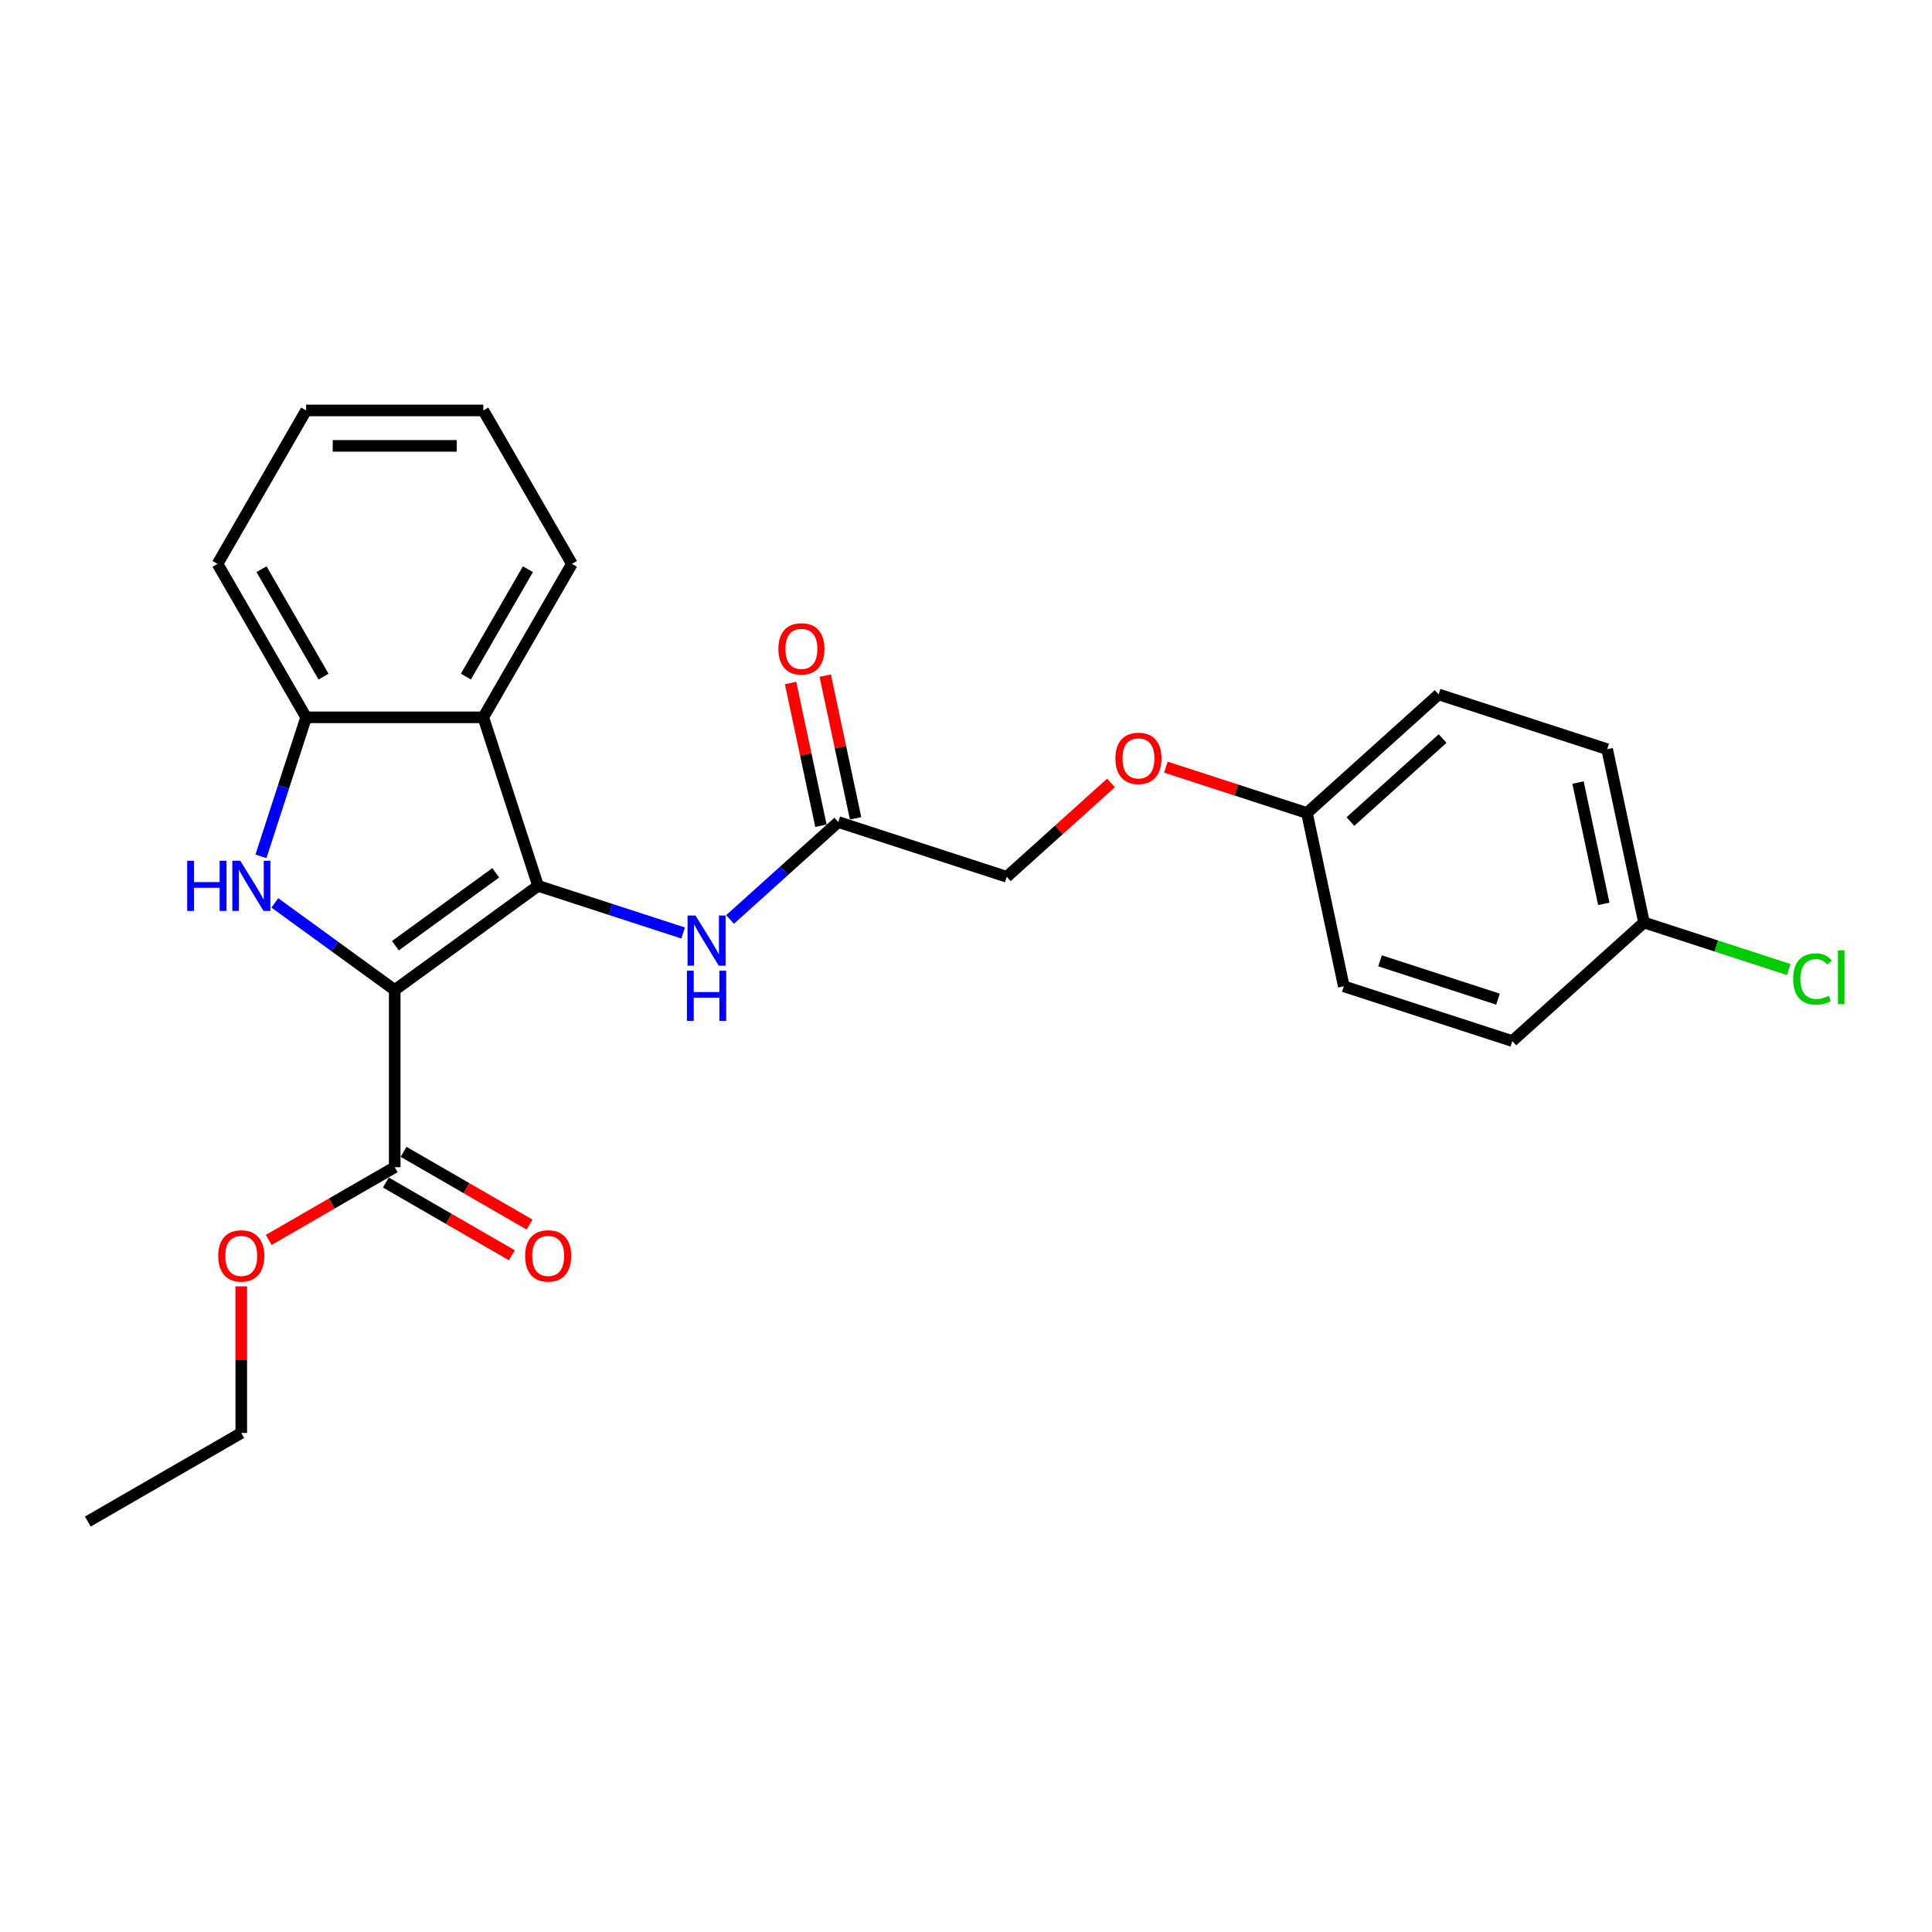 <?xml version='1.0' encoding='iso-8859-1'?>
<svg version='1.1' baseProfile='full'
              xmlns='http://www.w3.org/2000/svg'
                      xmlns:rdkit='http://www.rdkit.org/xml'
                      xmlns:xlink='http://www.w3.org/1999/xlink'
                  xml:space='preserve'
width='1000px' height='1000px' viewBox='0 0 1000 1000'>
<!-- END OF HEADER -->
<rect style='opacity:1.0;fill:#FFFFFF;stroke:none' width='1000' height='1000' x='0' y='0'> </rect>
<path class='bond-0' d='M 204.304,512.422 L 278.501,458.515' style='fill:none;fill-rule:evenodd;stroke:#000000;stroke-width:6px;stroke-linecap:butt;stroke-linejoin:miter;stroke-opacity:1' />
<path class='bond-0' d='M 204.652,489.497 L 256.59,451.762' style='fill:none;fill-rule:evenodd;stroke:#000000;stroke-width:6px;stroke-linecap:butt;stroke-linejoin:miter;stroke-opacity:1' />
<path class='bond-1' d='M 204.304,512.422 L 173.277,489.88' style='fill:none;fill-rule:evenodd;stroke:#000000;stroke-width:6px;stroke-linecap:butt;stroke-linejoin:miter;stroke-opacity:1' />
<path class='bond-1' d='M 173.277,489.88 L 142.25,467.337' style='fill:none;fill-rule:evenodd;stroke:#0000FF;stroke-width:6px;stroke-linecap:butt;stroke-linejoin:miter;stroke-opacity:1' />
<path class='bond-4' d='M 204.304,512.422 L 204.304,604.134' style='fill:none;fill-rule:evenodd;stroke:#000000;stroke-width:6px;stroke-linecap:butt;stroke-linejoin:miter;stroke-opacity:1' />
<path class='bond-2' d='M 278.501,458.515 L 250.16,371.292' style='fill:none;fill-rule:evenodd;stroke:#000000;stroke-width:6px;stroke-linecap:butt;stroke-linejoin:miter;stroke-opacity:1' />
<path class='bond-5' d='M 278.501,458.515 L 316.041,470.713' style='fill:none;fill-rule:evenodd;stroke:#000000;stroke-width:6px;stroke-linecap:butt;stroke-linejoin:miter;stroke-opacity:1' />
<path class='bond-5' d='M 316.041,470.713 L 353.581,482.91' style='fill:none;fill-rule:evenodd;stroke:#0000FF;stroke-width:6px;stroke-linecap:butt;stroke-linejoin:miter;stroke-opacity:1' />
<path class='bond-3' d='M 135.072,443.236 L 146.76,407.264' style='fill:none;fill-rule:evenodd;stroke:#0000FF;stroke-width:6px;stroke-linecap:butt;stroke-linejoin:miter;stroke-opacity:1' />
<path class='bond-3' d='M 146.76,407.264 L 158.448,371.292' style='fill:none;fill-rule:evenodd;stroke:#000000;stroke-width:6px;stroke-linecap:butt;stroke-linejoin:miter;stroke-opacity:1' />
<path class='bond-15' d='M 250.16,371.292 L 296.016,291.867' style='fill:none;fill-rule:evenodd;stroke:#000000;stroke-width:6px;stroke-linecap:butt;stroke-linejoin:miter;stroke-opacity:1' />
<path class='bond-15' d='M 241.154,350.207 L 273.253,294.61' style='fill:none;fill-rule:evenodd;stroke:#000000;stroke-width:6px;stroke-linecap:butt;stroke-linejoin:miter;stroke-opacity:1' />
<path class='bond-25' d='M 250.16,371.292 L 158.448,371.292' style='fill:none;fill-rule:evenodd;stroke:#000000;stroke-width:6px;stroke-linecap:butt;stroke-linejoin:miter;stroke-opacity:1' />
<path class='bond-20' d='M 158.448,371.292 L 112.592,291.867' style='fill:none;fill-rule:evenodd;stroke:#000000;stroke-width:6px;stroke-linecap:butt;stroke-linejoin:miter;stroke-opacity:1' />
<path class='bond-20' d='M 167.455,350.207 L 135.356,294.61' style='fill:none;fill-rule:evenodd;stroke:#000000;stroke-width:6px;stroke-linecap:butt;stroke-linejoin:miter;stroke-opacity:1' />
<path class='bond-7' d='M 199.719,612.076 L 232.323,630.901' style='fill:none;fill-rule:evenodd;stroke:#000000;stroke-width:6px;stroke-linecap:butt;stroke-linejoin:miter;stroke-opacity:1' />
<path class='bond-7' d='M 232.323,630.901 L 264.928,649.725' style='fill:none;fill-rule:evenodd;stroke:#FF0000;stroke-width:6px;stroke-linecap:butt;stroke-linejoin:miter;stroke-opacity:1' />
<path class='bond-7' d='M 208.89,596.191 L 241.495,615.016' style='fill:none;fill-rule:evenodd;stroke:#000000;stroke-width:6px;stroke-linecap:butt;stroke-linejoin:miter;stroke-opacity:1' />
<path class='bond-7' d='M 241.495,615.016 L 274.099,633.84' style='fill:none;fill-rule:evenodd;stroke:#FF0000;stroke-width:6px;stroke-linecap:butt;stroke-linejoin:miter;stroke-opacity:1' />
<path class='bond-12' d='M 204.304,604.134 L 171.7,622.958' style='fill:none;fill-rule:evenodd;stroke:#000000;stroke-width:6px;stroke-linecap:butt;stroke-linejoin:miter;stroke-opacity:1' />
<path class='bond-12' d='M 171.7,622.958 L 139.095,641.783' style='fill:none;fill-rule:evenodd;stroke:#FF0000;stroke-width:6px;stroke-linecap:butt;stroke-linejoin:miter;stroke-opacity:1' />
<path class='bond-6' d='M 377.867,475.922 L 405.873,450.705' style='fill:none;fill-rule:evenodd;stroke:#0000FF;stroke-width:6px;stroke-linecap:butt;stroke-linejoin:miter;stroke-opacity:1' />
<path class='bond-6' d='M 405.873,450.705 L 433.879,425.488' style='fill:none;fill-rule:evenodd;stroke:#000000;stroke-width:6px;stroke-linecap:butt;stroke-linejoin:miter;stroke-opacity:1' />
<path class='bond-8' d='M 442.85,423.582 L 434.998,386.642' style='fill:none;fill-rule:evenodd;stroke:#000000;stroke-width:6px;stroke-linecap:butt;stroke-linejoin:miter;stroke-opacity:1' />
<path class='bond-8' d='M 434.998,386.642 L 427.147,349.703' style='fill:none;fill-rule:evenodd;stroke:#FF0000;stroke-width:6px;stroke-linecap:butt;stroke-linejoin:miter;stroke-opacity:1' />
<path class='bond-8' d='M 424.908,427.395 L 417.057,390.456' style='fill:none;fill-rule:evenodd;stroke:#000000;stroke-width:6px;stroke-linecap:butt;stroke-linejoin:miter;stroke-opacity:1' />
<path class='bond-8' d='M 417.057,390.456 L 409.205,353.517' style='fill:none;fill-rule:evenodd;stroke:#FF0000;stroke-width:6px;stroke-linecap:butt;stroke-linejoin:miter;stroke-opacity:1' />
<path class='bond-10' d='M 433.879,425.488 L 521.103,453.829' style='fill:none;fill-rule:evenodd;stroke:#000000;stroke-width:6px;stroke-linecap:butt;stroke-linejoin:miter;stroke-opacity:1' />
<path class='bond-9' d='M 575.042,405.261 L 548.072,429.545' style='fill:none;fill-rule:evenodd;stroke:#FF0000;stroke-width:6px;stroke-linecap:butt;stroke-linejoin:miter;stroke-opacity:1' />
<path class='bond-9' d='M 548.072,429.545 L 521.103,453.829' style='fill:none;fill-rule:evenodd;stroke:#000000;stroke-width:6px;stroke-linecap:butt;stroke-linejoin:miter;stroke-opacity:1' />
<path class='bond-11' d='M 603.473,397.081 L 639.977,408.941' style='fill:none;fill-rule:evenodd;stroke:#FF0000;stroke-width:6px;stroke-linecap:butt;stroke-linejoin:miter;stroke-opacity:1' />
<path class='bond-11' d='M 639.977,408.941 L 676.481,420.802' style='fill:none;fill-rule:evenodd;stroke:#000000;stroke-width:6px;stroke-linecap:butt;stroke-linejoin:miter;stroke-opacity:1' />
<path class='bond-16' d='M 676.481,420.802 L 695.549,510.51' style='fill:none;fill-rule:evenodd;stroke:#000000;stroke-width:6px;stroke-linecap:butt;stroke-linejoin:miter;stroke-opacity:1' />
<path class='bond-17' d='M 676.481,420.802 L 744.636,359.435' style='fill:none;fill-rule:evenodd;stroke:#000000;stroke-width:6px;stroke-linecap:butt;stroke-linejoin:miter;stroke-opacity:1' />
<path class='bond-17' d='M 698.978,425.228 L 746.686,382.271' style='fill:none;fill-rule:evenodd;stroke:#000000;stroke-width:6px;stroke-linecap:butt;stroke-linejoin:miter;stroke-opacity:1' />
<path class='bond-21' d='M 124.879,665.819 L 124.879,703.761' style='fill:none;fill-rule:evenodd;stroke:#FF0000;stroke-width:6px;stroke-linecap:butt;stroke-linejoin:miter;stroke-opacity:1' />
<path class='bond-21' d='M 124.879,703.761 L 124.879,741.702' style='fill:none;fill-rule:evenodd;stroke:#000000;stroke-width:6px;stroke-linecap:butt;stroke-linejoin:miter;stroke-opacity:1' />
<path class='bond-13' d='M 850.927,477.483 L 831.859,387.776' style='fill:none;fill-rule:evenodd;stroke:#000000;stroke-width:6px;stroke-linecap:butt;stroke-linejoin:miter;stroke-opacity:1' />
<path class='bond-13' d='M 830.126,467.841 L 816.778,405.045' style='fill:none;fill-rule:evenodd;stroke:#000000;stroke-width:6px;stroke-linecap:butt;stroke-linejoin:miter;stroke-opacity:1' />
<path class='bond-14' d='M 850.927,477.483 L 888.385,489.654' style='fill:none;fill-rule:evenodd;stroke:#000000;stroke-width:6px;stroke-linecap:butt;stroke-linejoin:miter;stroke-opacity:1' />
<path class='bond-14' d='M 888.385,489.654 L 925.843,501.825' style='fill:none;fill-rule:evenodd;stroke:#00CC00;stroke-width:6px;stroke-linecap:butt;stroke-linejoin:miter;stroke-opacity:1' />
<path class='bond-27' d='M 850.927,477.483 L 782.772,538.851' style='fill:none;fill-rule:evenodd;stroke:#000000;stroke-width:6px;stroke-linecap:butt;stroke-linejoin:miter;stroke-opacity:1' />
<path class='bond-22' d='M 296.016,291.867 L 250.16,212.442' style='fill:none;fill-rule:evenodd;stroke:#000000;stroke-width:6px;stroke-linecap:butt;stroke-linejoin:miter;stroke-opacity:1' />
<path class='bond-19' d='M 695.549,510.51 L 782.772,538.851' style='fill:none;fill-rule:evenodd;stroke:#000000;stroke-width:6px;stroke-linecap:butt;stroke-linejoin:miter;stroke-opacity:1' />
<path class='bond-19' d='M 714.301,497.316 L 775.357,517.155' style='fill:none;fill-rule:evenodd;stroke:#000000;stroke-width:6px;stroke-linecap:butt;stroke-linejoin:miter;stroke-opacity:1' />
<path class='bond-18' d='M 744.636,359.435 L 831.859,387.776' style='fill:none;fill-rule:evenodd;stroke:#000000;stroke-width:6px;stroke-linecap:butt;stroke-linejoin:miter;stroke-opacity:1' />
<path class='bond-23' d='M 112.592,291.867 L 158.448,212.442' style='fill:none;fill-rule:evenodd;stroke:#000000;stroke-width:6px;stroke-linecap:butt;stroke-linejoin:miter;stroke-opacity:1' />
<path class='bond-24' d='M 124.879,741.702 L 45.455,787.558' style='fill:none;fill-rule:evenodd;stroke:#000000;stroke-width:6px;stroke-linecap:butt;stroke-linejoin:miter;stroke-opacity:1' />
<path class='bond-26' d='M 250.16,212.442 L 158.448,212.442' style='fill:none;fill-rule:evenodd;stroke:#000000;stroke-width:6px;stroke-linecap:butt;stroke-linejoin:miter;stroke-opacity:1' />
<path class='bond-26' d='M 236.403,230.785 L 172.205,230.785' style='fill:none;fill-rule:evenodd;stroke:#000000;stroke-width:6px;stroke-linecap:butt;stroke-linejoin:miter;stroke-opacity:1' />
<path  class='atom-2' d='M 96.89 445.529
L 100.411 445.529
L 100.411 456.571
L 113.691 456.571
L 113.691 445.529
L 117.213 445.529
L 117.213 471.502
L 113.691 471.502
L 113.691 459.506
L 100.411 459.506
L 100.411 471.502
L 96.89 471.502
L 96.89 445.529
' fill='#0000FF'/>
<path  class='atom-2' d='M 124.367 445.529
L 132.877 459.285
Q 133.721 460.643, 135.079 463.101
Q 136.436 465.559, 136.509 465.705
L 136.509 445.529
L 139.958 445.529
L 139.958 471.502
L 136.399 471.502
L 127.265 456.461
Q 126.201 454.7, 125.064 452.682
Q 123.963 450.665, 123.633 450.041
L 123.633 471.502
L 120.258 471.502
L 120.258 445.529
L 124.367 445.529
' fill='#0000FF'/>
<path  class='atom-6' d='M 359.983 473.869
L 368.494 487.626
Q 369.337 488.983, 370.695 491.441
Q 372.052 493.899, 372.126 494.046
L 372.126 473.869
L 375.574 473.869
L 375.574 499.842
L 372.015 499.842
L 362.881 484.801
Q 361.817 483.04, 360.68 481.023
Q 359.579 479.005, 359.249 478.381
L 359.249 499.842
L 355.874 499.842
L 355.874 473.869
L 359.983 473.869
' fill='#0000FF'/>
<path  class='atom-6' d='M 355.562 502.439
L 359.084 502.439
L 359.084 513.481
L 372.364 513.481
L 372.364 502.439
L 375.886 502.439
L 375.886 528.412
L 372.364 528.412
L 372.364 516.416
L 359.084 516.416
L 359.084 528.412
L 355.562 528.412
L 355.562 502.439
' fill='#0000FF'/>
<path  class='atom-8' d='M 271.807 650.063
Q 271.807 643.827, 274.888 640.342
Q 277.97 636.857, 283.729 636.857
Q 289.489 636.857, 292.57 640.342
Q 295.652 643.827, 295.652 650.063
Q 295.652 656.373, 292.533 659.968
Q 289.415 663.527, 283.729 663.527
Q 278.006 663.527, 274.888 659.968
Q 271.807 656.41, 271.807 650.063
M 283.729 660.592
Q 287.691 660.592, 289.819 657.951
Q 291.983 655.273, 291.983 650.063
Q 291.983 644.964, 289.819 642.396
Q 287.691 639.792, 283.729 639.792
Q 279.767 639.792, 277.603 642.36
Q 275.475 644.927, 275.475 650.063
Q 275.475 655.309, 277.603 657.951
Q 279.767 660.592, 283.729 660.592
' fill='#FF0000'/>
<path  class='atom-9' d='M 402.889 335.854
Q 402.889 329.618, 405.97 326.132
Q 409.052 322.647, 414.811 322.647
Q 420.571 322.647, 423.652 326.132
Q 426.734 329.618, 426.734 335.854
Q 426.734 342.164, 423.616 345.759
Q 420.497 349.317, 414.811 349.317
Q 409.088 349.317, 405.97 345.759
Q 402.889 342.2, 402.889 335.854
M 414.811 346.382
Q 418.773 346.382, 420.901 343.741
Q 423.065 341.063, 423.065 335.854
Q 423.065 330.755, 420.901 328.187
Q 418.773 325.582, 414.811 325.582
Q 410.849 325.582, 408.685 328.15
Q 406.557 330.718, 406.557 335.854
Q 406.557 341.1, 408.685 343.741
Q 410.849 346.382, 414.811 346.382
' fill='#FF0000'/>
<path  class='atom-10' d='M 577.335 392.535
Q 577.335 386.299, 580.417 382.814
Q 583.498 379.329, 589.258 379.329
Q 595.017 379.329, 598.099 382.814
Q 601.18 386.299, 601.18 392.535
Q 601.18 398.845, 598.062 402.44
Q 594.944 405.998, 589.258 405.998
Q 583.535 405.998, 580.417 402.44
Q 577.335 398.882, 577.335 392.535
M 589.258 403.064
Q 593.22 403.064, 595.347 400.422
Q 597.512 397.744, 597.512 392.535
Q 597.512 387.436, 595.347 384.868
Q 593.22 382.263, 589.258 382.263
Q 585.296 382.263, 583.131 384.831
Q 581.004 387.399, 581.004 392.535
Q 581.004 397.781, 583.131 400.422
Q 585.296 403.064, 589.258 403.064
' fill='#FF0000'/>
<path  class='atom-13' d='M 112.957 650.063
Q 112.957 643.827, 116.038 640.342
Q 119.12 636.857, 124.879 636.857
Q 130.639 636.857, 133.72 640.342
Q 136.802 643.827, 136.802 650.063
Q 136.802 656.373, 133.684 659.968
Q 130.566 663.527, 124.879 663.527
Q 119.157 663.527, 116.038 659.968
Q 112.957 656.41, 112.957 650.063
M 124.879 660.592
Q 128.841 660.592, 130.969 657.951
Q 133.133 655.273, 133.133 650.063
Q 133.133 644.964, 130.969 642.396
Q 128.841 639.792, 124.879 639.792
Q 120.917 639.792, 118.753 642.36
Q 116.625 644.927, 116.625 650.063
Q 116.625 655.309, 118.753 657.951
Q 120.917 660.592, 124.879 660.592
' fill='#FF0000'/>
<path  class='atom-15' d='M 928.136 506.723
Q 928.136 500.266, 931.144 496.891
Q 934.189 493.479, 939.948 493.479
Q 945.304 493.479, 948.166 497.258
L 945.744 499.239
Q 943.653 496.488, 939.948 496.488
Q 936.023 496.488, 933.932 499.129
Q 931.878 501.734, 931.878 506.723
Q 931.878 511.859, 934.005 514.5
Q 936.17 517.141, 940.352 517.141
Q 943.213 517.141, 946.552 515.417
L 947.579 518.168
Q 946.221 519.049, 944.167 519.562
Q 942.113 520.076, 939.838 520.076
Q 934.189 520.076, 931.144 516.628
Q 928.136 513.179, 928.136 506.723
' fill='#00CC00'/>
<path  class='atom-15' d='M 951.321 491.902
L 954.696 491.902
L 954.696 519.746
L 951.321 519.746
L 951.321 491.902
' fill='#00CC00'/>
</svg>
